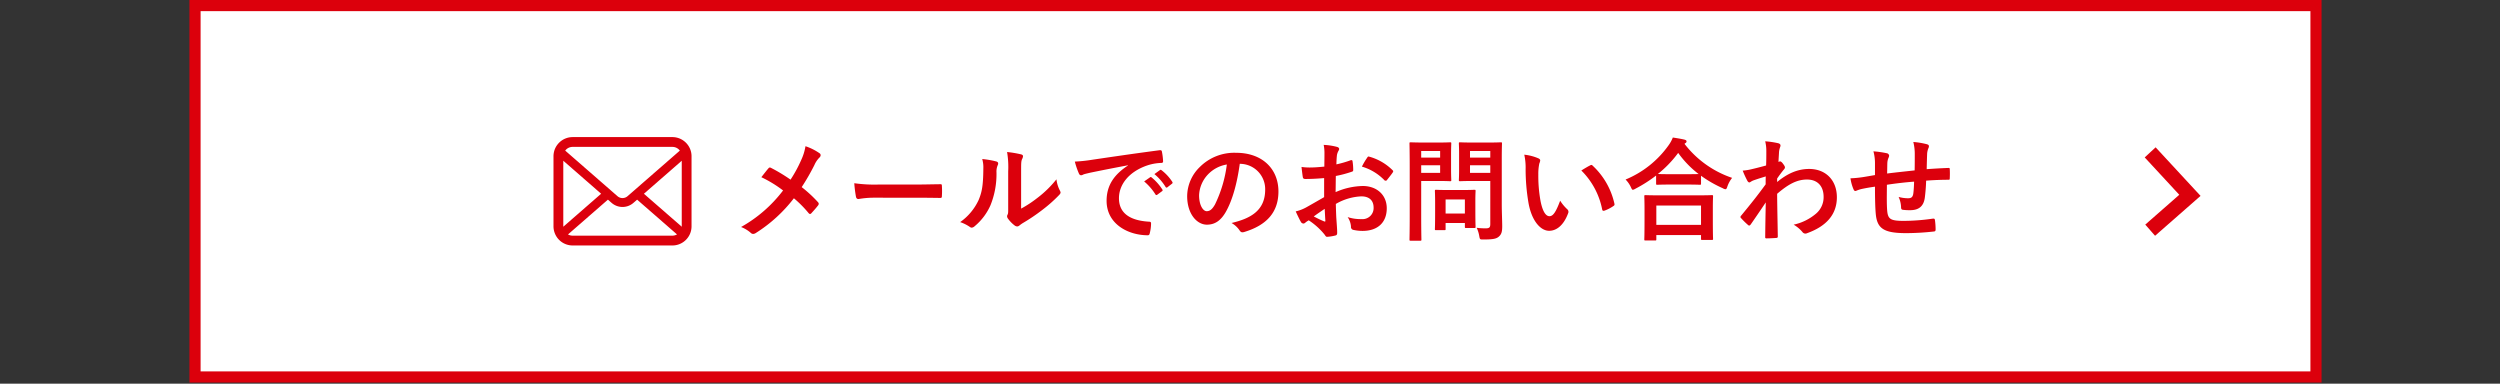 <svg xmlns="http://www.w3.org/2000/svg" width="673" height="103.284" viewBox="0 0 673 103.284">
  <rect x="0" y="0" width="673" height="103.284" fill="#333333" stroke="none"/>
  <g id="グループ_1769" data-name="グループ 1769" transform="translate(-3991 -1926.716)">
    <g id="グループ_1767" data-name="グループ 1767" transform="translate(0 12)">
      <g id="パス_464" data-name="パス 464" transform="translate(4042 1914.716)" fill="#fff">
        <path d="M 572.464 101.482 L 1.5 101.482 L 1.5 1.5 L 572.464 1.5 L 572.464 101.482 Z" stroke="none"/>
        <path d="M 3 3 L 3 99.982 L 570.964 99.982 L 570.964 3 L 3 3 M 0 1.52587890625e-05 L 573.964 1.52587890625e-05 L 573.964 102.982 L 0 102.982 L 0 1.52587890625e-05 Z" stroke="none" fill="#dc000c"/>
      </g>
      <path id="パス_465" data-name="パス 465" d="M4359.411,2667.06l10.7,11.566-10.7,9.384" transform="translate(210.414 -711.327)" fill="none" stroke="#dc000c" stroke-width="4"/>
      <g id="グループ_1765" data-name="グループ 1765" transform="translate(171.162 55)">
        <path id="パス_468" data-name="パス 468" d="M-149.01-14.13a44.7,44.7,0,0,0-5.22-3.15.853.853,0,0,0-.36-.12.417.417,0,0,0-.3.15c-.39.42-1.11,1.35-1.98,2.46a32.912,32.912,0,0,1,5.85,3.57,36.648,36.648,0,0,1-11.31,9.84,8.737,8.737,0,0,1,2.7,1.65.842.842,0,0,0,.57.21,1.366,1.366,0,0,0,.69-.24,39.376,39.376,0,0,0,10.26-9.36,30.673,30.673,0,0,1,3.93,3.96c.15.18.27.27.42.27a.464.464,0,0,0,.36-.21c.63-.69,1.23-1.35,1.83-2.13a.8.8,0,0,0,.15-.39.648.648,0,0,0-.18-.42,34.865,34.865,0,0,0-4.41-4.08,58.919,58.919,0,0,0,3.42-5.94,6.555,6.555,0,0,1,1.35-2.01.884.884,0,0,0,.33-.66.626.626,0,0,0-.3-.51,14.659,14.659,0,0,0-3.78-1.89,13.956,13.956,0,0,1-1.14,3.69A35.526,35.526,0,0,1-149.01-14.13Zm33.51,4.86c2.22,0,4.44.03,6.69.06.42.03.54-.09.54-.45a22.111,22.111,0,0,0,0-2.82c0-.36-.09-.45-.54-.42-2.31.03-4.62.09-6.9.09h-9.66a38.542,38.542,0,0,1-6.48-.36,32.56,32.56,0,0,0,.45,3.63c.09.45.33.63.69.63a23.99,23.99,0,0,1,4.41-.36Zm28.56-7.08c0-2.16,0-2.76.27-3.33a1.92,1.92,0,0,0,.24-.75c0-.24-.15-.42-.54-.51a28.628,28.628,0,0,0-3.75-.63,23.955,23.955,0,0,1,.3,5.22v9.39c0,1.53.03,1.89-.18,2.28a.921.921,0,0,0-.12.45,1.2,1.2,0,0,0,.27.63,8.663,8.663,0,0,0,1.8,1.83,1.279,1.279,0,0,0,.63.24.953.953,0,0,0,.6-.24,9.962,9.962,0,0,1,.87-.63A49.82,49.82,0,0,0-81.21-6a37.921,37.921,0,0,0,4.44-3.93c.33-.33.45-.54.45-.75a1.493,1.493,0,0,0-.18-.51,8.648,8.648,0,0,1-.93-3.03,28.789,28.789,0,0,1-5.25,5.1,30.5,30.5,0,0,1-4.26,2.79Zm-10.47-3.33a8.069,8.069,0,0,1,.3,2.52c-.03,4.8-.42,6.45-1.26,8.49a14.893,14.893,0,0,1-4.98,5.97,10.631,10.631,0,0,1,2.55,1.26,1.02,1.02,0,0,0,.57.24,1.36,1.36,0,0,0,.78-.39,15.454,15.454,0,0,0,4.26-5.64,22.452,22.452,0,0,0,1.62-8.82,4.328,4.328,0,0,1,.36-2.04c.18-.42.12-.78-.39-.93A24.254,24.254,0,0,0-97.41-19.68Zm39.24,1.74c-3.63,2.37-5.76,5.25-5.76,9.51,0,6.24,5.79,9.27,11.07,9.27.36,0,.48-.18.57-.63a10.672,10.672,0,0,0,.33-2.58c0-.33-.18-.45-.66-.45-5.22-.33-7.98-2.43-7.98-6.3,0-3.6,2.55-7.11,7.65-8.85a13.386,13.386,0,0,1,3.66-.66c.39,0,.57-.09.57-.45a17.139,17.139,0,0,0-.33-2.64c-.03-.21-.18-.39-.63-.33-7.74,1.02-14.34,2.01-18.03,2.55a41.386,41.386,0,0,1-4.77.51,20.906,20.906,0,0,0,1.11,3.24.7.7,0,0,0,.57.45,1.751,1.751,0,0,0,.66-.24c.45-.15.75-.21,1.89-.48,3.21-.66,6.42-1.29,10.08-1.98Zm4.35,4.29a14.886,14.886,0,0,1,3.03,3.48.313.313,0,0,0,.51.09l1.26-.93a.3.3,0,0,0,.09-.48,13.807,13.807,0,0,0-2.85-3.21c-.18-.15-.3-.18-.45-.06Zm2.76-1.98a14.192,14.192,0,0,1,3,3.45.308.308,0,0,0,.51.09l1.2-.93a.347.347,0,0,0,.09-.54,12.528,12.528,0,0,0-2.85-3.09c-.18-.15-.27-.18-.45-.06Zm23.1-2.76a6.814,6.814,0,0,1,6.72,6.96c0,5.67-3.99,7.77-9.06,8.97A6.363,6.363,0,0,1-28.2-.57c.39.6.66.72,1.29.54,6.09-1.83,9.24-5.34,9.24-10.92,0-5.97-4.23-10.41-11.43-10.41a13.128,13.128,0,0,0-9.75,3.84,11.053,11.053,0,0,0-3.39,7.8c0,4.89,2.67,7.71,5.31,7.71,2.25,0,3.81-1.2,5.1-3.45,1.8-3.15,3.06-7.83,3.75-12.93Zm-3.6.18A34.277,34.277,0,0,1-34.74-7.47c-.81,1.44-1.47,1.83-2.25,1.83-.93,0-2.04-1.53-2.04-4.29a8.639,8.639,0,0,1,2.34-5.55A9.035,9.035,0,0,1-31.56-18.21ZM-5.37-9.42c-2.19,1.26-3.6,2.07-4.89,2.79a11.077,11.077,0,0,1-2.76,1.05c.45.99,1.05,2.25,1.38,2.79a.841.841,0,0,0,.66.48.753.753,0,0,0,.51-.21,5.437,5.437,0,0,1,.96-.66A18.445,18.445,0,0,1-5.25.66c.27.39.39.63.72.6A12.193,12.193,0,0,0-2.31.9c.51-.12.45-.57.45-.99,0-.69-.15-2.58-.24-3.9-.06-1.32-.09-2.34-.12-3.6A14.836,14.836,0,0,1,4.65-9.63c2.1,0,3.3,1.08,3.3,3.03A2.977,2.977,0,0,1,4.71-3.51,11.19,11.19,0,0,1,.96-4.05a5.242,5.242,0,0,1,.9,2.55.8.8,0,0,0,.66.9,11.627,11.627,0,0,0,2.46.27c4.05,0,6.51-2.25,6.51-6.09,0-3.6-2.67-5.97-6.39-6a18.934,18.934,0,0,0-7.38,1.65c.03-1.44.03-2.91.06-4.35a30.578,30.578,0,0,0,4.29-1.14c.3-.09.39-.18.39-.48a15.078,15.078,0,0,0-.18-2.34c-.03-.3-.24-.36-.51-.27a29.418,29.418,0,0,1-3.84,1.11c.03-.96.06-1.71.15-2.49A3.672,3.672,0,0,1-1.5-21.9a1.064,1.064,0,0,0,.18-.48c0-.27-.24-.48-.6-.57a17,17,0,0,0-3.57-.54,11.091,11.091,0,0,1,.21,2.43c0,1.29-.03,2.43-.03,3.42-1.26.12-2.55.24-3.81.24a15.326,15.326,0,0,1-2.34-.15c.12,1.05.24,2.04.33,2.61.06.45.21.63.72.63,2.01,0,3.54-.12,5.04-.24Zm.15,3.15c.06.99.12,2.37.18,3.15.03.27-.06.3-.3.24A30.766,30.766,0,0,1-8.16-4.23C-7.08-5.01-6.06-5.7-5.22-6.27ZM4.8-17.64a13.849,13.849,0,0,1,6.09,3.69c.09.15.51.12.6,0,.45-.6,1.23-1.53,1.62-2.13a.779.779,0,0,0,.12-.3c0-.09-.06-.18-.18-.3a14.26,14.26,0,0,0-6.36-3.66c-.21-.06-.3.03-.51.36A18.4,18.4,0,0,0,4.8-17.64Zm37.65-2.22c0-2.55.06-3.81.06-3.99,0-.3-.03-.33-.33-.33-.18,0-.99.06-3.3.06H34.56c-2.34,0-3.12-.06-3.3-.06-.33,0-.36.03-.36.33,0,.21.06.93.06,2.73v4.38c0,1.8-.06,2.49-.06,2.7,0,.3.03.33.36.33.18,0,.96-.06,3.3-.06h4.8V-2.19c0,.9-.24,1.17-1.23,1.17a17.576,17.576,0,0,1-2.43-.15,8.41,8.41,0,0,1,.69,2.22c.18.96.18.93,1.14.93,2.67,0,3.51-.21,4.17-.81.69-.63.87-1.32.87-2.76,0-1.47-.12-3.87-.12-5.97Zm-8.55,3.9V-18h5.46v2.04Zm5.46-5.88v1.77H33.9v-1.77ZM21.45-24.12c-2.19,0-3.3-.06-3.51-.06-.3,0-.33.03-.33.33,0,.21.06,2.31.06,6.45V-4.41c0,4.14-.06,6.18-.06,6.39,0,.3.03.33.33.33h2.55c.3,0,.33-.03.33-.33,0-.21-.06-2.25-.06-6.39v-9.36h4.8c1.95,0,2.82.06,3,.06.27,0,.3-.03.3-.33,0-.18-.06-1.08-.06-2.94v-3.9c0-1.89.06-2.79.06-2.97,0-.3-.03-.33-.3-.33-.18,0-1.05.06-3,.06Zm4.41,8.16h-5.1V-18h5.1Zm0-5.88v1.77h-5.1v-1.77ZM26.97-.54c.33,0,.36,0,.36-.3V-2.46h5.19v.99c0,.33.03.36.36.36h2.19c.3,0,.33-.03.33-.36,0-.18-.06-.9-.06-4.68V-8.46c0-1.65.06-2.43.06-2.61,0-.3-.03-.33-.33-.33-.21,0-.93.06-3.18.06H27.96c-2.25,0-2.97-.06-3.18-.06-.3,0-.33.03-.33.33,0,.21.06.99.06,3.18v2.16c0,3.96-.06,4.71-.06,4.89,0,.3.03.3.33.3Zm.36-8.25h5.19v3.78H27.33ZM48.51-20.85a16.081,16.081,0,0,1,.36,3.93,54.388,54.388,0,0,0,.72,8.73C50.4-3.12,52.86-.36,55.2-.36c2.1,0,3.96-1.62,5.1-4.68a.919.919,0,0,0-.21-1.11,11.468,11.468,0,0,1-1.92-2.31C57-5.34,56.25-4.29,55.29-4.29c-1.26,0-2.04-2.04-2.46-4.41a37.782,37.782,0,0,1-.54-6.84,13.479,13.479,0,0,1,.27-2.94,2.612,2.612,0,0,0,.24-.84c0-.21-.21-.42-.48-.54A12.985,12.985,0,0,0,48.51-20.85Zm15.36,4.26A20.214,20.214,0,0,1,69.48-6.12c.06.36.27.45.63.33a10.181,10.181,0,0,0,2.34-1.2c.24-.15.42-.27.33-.66A19.837,19.837,0,0,0,66.9-17.91a.461.461,0,0,0-.33-.18.89.89,0,0,0-.33.12C65.76-17.73,65.01-17.31,63.87-16.59ZM83.7,2.25c.33,0,.36-.03.36-.33V.78H96.09v.99c0,.3.03.33.33.33h2.55c.33,0,.36-.03.36-.33,0-.15-.06-.96-.06-5.28V-6.45c0-2.13.06-3,.06-3.18,0-.3-.03-.33-.36-.33-.18,0-1.23.06-4.11.06h-9.6c-2.88,0-3.93-.06-4.11-.06-.3,0-.33.03-.33.33,0,.18.06,1.05.06,3.63v2.58c0,4.35-.06,5.16-.06,5.34,0,.3.03.33.33.33Zm.36-9.42H96.09v5.22H84.06ZM84-13.08c0,.3.03.33.33.33.21,0,.99-.06,3.39-.06h4.65c2.4,0,3.21.06,3.39.06.3,0,.33-.03.33-.33v-2.1a32.672,32.672,0,0,0,5.85,3.36,1.8,1.8,0,0,0,.72.27c.24,0,.36-.21.54-.78a7.976,7.976,0,0,1,1.26-2.28,27.071,27.071,0,0,1-12.81-9.15.809.809,0,0,1,.24-.21.512.512,0,0,0,.3-.45c0-.27-.18-.36-.54-.48-.87-.21-1.98-.39-3.15-.57a9.386,9.386,0,0,1-1.17,2.13,26.711,26.711,0,0,1-11.55,9.18,7.272,7.272,0,0,1,1.41,2.01c.24.54.36.75.57.75a2.176,2.176,0,0,0,.69-.3A37,37,0,0,0,84-15.24Zm3.72-2.52c-2.04,0-2.88-.03-3.24-.06a29.657,29.657,0,0,0,5.46-5.67,26.83,26.83,0,0,0,5.52,5.7c-.42,0-1.32.03-3.09.03Zm28.86,1.17c.72-1.05,1.17-1.62,1.59-2.16.45-.51.51-.63.51-.84s-.12-.45-.48-.93c-.27-.39-.6-.69-.81-.69a.556.556,0,0,0-.21.06c-.09.03-.15.06-.24.09.06-1.29.12-1.98.15-2.7a5.1,5.1,0,0,1,.3-1.29c.21-.54.09-.87-.54-1.05a22.809,22.809,0,0,0-3.48-.51,10.88,10.88,0,0,1,.3,2.61c0,1.29,0,2.61-.06,3.9-2.31.63-3.48.9-4.26,1.08a14.591,14.591,0,0,1-2.04.3,25.512,25.512,0,0,0,1.2,2.64c.18.36.39.54.6.54.18,0,.48-.3.99-.51,1.14-.42,2.55-.84,3.42-1.11-.03.57-.03,1.38-.03,2.13-2.25,3.09-3.96,5.22-6.6,8.43a.519.519,0,0,0-.18.36.415.415,0,0,0,.18.33,20.823,20.823,0,0,0,1.83,1.8.521.521,0,0,0,.33.18c.15,0,.27-.12.42-.3,1.11-1.59,2.61-3.78,4.05-5.94-.06,3.06-.12,6.21-.15,9.27-.03.3.06.42.33.42.99,0,2.34-.09,2.67-.12.24,0,.39-.12.39-.36-.06-4.05-.15-7.68-.18-11.52,2.94-2.52,5.28-3.84,8.04-3.84,2.88,0,4.47,1.83,4.47,4.65a5.793,5.793,0,0,1-2.04,4.53,13.82,13.82,0,0,1-6.03,2.97,8.834,8.834,0,0,1,2.37,1.98.984.984,0,0,0,.78.42,1.143,1.143,0,0,0,.51-.12c5.16-1.86,7.98-5.04,7.98-9.66,0-4.53-2.94-7.62-7.47-7.62-3.15,0-5.91,1.29-8.61,3.51Zm26.34-.93c-1.11.18-2.55.45-3.39.57a28.711,28.711,0,0,1-3.21.3,11.787,11.787,0,0,0,.84,3c.18.39.39.51.78.33a8.758,8.758,0,0,1,1.35-.45c1.14-.24,2.1-.42,3.63-.63,0,3.18.06,5.7.21,7.32.36,3.93,2.13,5.19,8.19,5.19a68.981,68.981,0,0,0,7.53-.45c.27-.03.39-.18.39-.54a18.448,18.448,0,0,0-.18-2.52c-.06-.36-.15-.42-.6-.39a55.643,55.643,0,0,1-7.77.6c-3.66,0-4.32-.48-4.5-2.94-.12-1.71-.09-3.51-.06-6.78,2.31-.36,4.92-.66,7.32-.84-.03,1.17-.09,2.25-.21,3.18-.15,1.05-.6,1.29-1.41,1.29a9.439,9.439,0,0,1-2.55-.36,7.282,7.282,0,0,1,.66,2.7c0,.54.12.75.6.78a13.509,13.509,0,0,0,1.86.09c2.25,0,3.6-.99,3.93-3.33a46.134,46.134,0,0,0,.36-4.62c1.98-.15,3.99-.24,5.97-.24.33,0,.39-.03.39-.42a22.431,22.431,0,0,0,0-2.46c0-.27-.12-.3-.36-.3-1.62.06-3.42.15-5.85.33.03-1.41.06-2.58.12-4.2a5.18,5.18,0,0,1,.3-1.35,1.421,1.421,0,0,0,.18-.6c0-.3-.15-.45-.57-.57a20.951,20.951,0,0,0-3.63-.6,13.306,13.306,0,0,1,.39,3.42c0,1.11,0,2.73-.03,4.23-2.16.24-5.34.57-7.41.84.03-1.02.03-2.16.06-2.88a4.023,4.023,0,0,1,.3-1.32,1.669,1.669,0,0,0,.18-.63.762.762,0,0,0-.63-.63,26.189,26.189,0,0,0-3.6-.51,12.015,12.015,0,0,1,.42,3.18Z" transform="translate(4181.663 1922.207)" fill="#dc000c"/>
        <g id="メールの無料アイコンその8" transform="translate(3968.838 1841.561)">
          <path id="パス_463" data-name="パス 463" d="M37.066,59.215A5.14,5.14,0,0,0,36,56.961a4.43,4.43,0,0,0-.35-.388,5.144,5.144,0,0,0-3.645-1.511H5.155a5.151,5.151,0,0,0-3.644,1.511,4.525,4.525,0,0,0-.35.388A5.079,5.079,0,0,0,.1,59.215a4.986,4.986,0,0,0-.1,1V79.077a5.125,5.125,0,0,0,.427,2.047,5.053,5.053,0,0,0,1.083,1.6c.115.115.23.221.355.326a5.15,5.15,0,0,0,3.289,1.185H32.007a5.118,5.118,0,0,0,3.29-1.189,4.452,4.452,0,0,0,.355-.322,5.159,5.159,0,0,0,1.088-1.6v0a5.1,5.1,0,0,0,.422-2.042V60.217A5.3,5.3,0,0,0,37.066,59.215ZM3.376,58.438A2.49,2.49,0,0,1,5.155,57.7H32.007a2.477,2.477,0,0,1,2.005,1L19.938,70.968a2.066,2.066,0,0,1-2.714,0L3.155,58.7A1.9,1.9,0,0,1,3.376,58.438ZM2.637,79.077V61.426l10.185,8.885L2.642,79.187A.753.753,0,0,1,2.637,79.077Zm29.37,2.517H5.155a2.483,2.483,0,0,1-1.247-.33L14.649,71.9l1,.872a4.462,4.462,0,0,0,5.864,0l1-.872,10.736,9.36A2.486,2.486,0,0,1,32.007,81.594Zm2.518-2.517a.786.786,0,0,1,0,.11L24.34,70.316,34.525,61.43Z" transform="translate(0 0)" fill="#dc000c"/>
        </g>
      </g>
    </g>
    <rect id="長方形_132" data-name="長方形 132" width="673" height="103" transform="translate(3991 1927)" fill="none"/>
  </g>
</svg>
